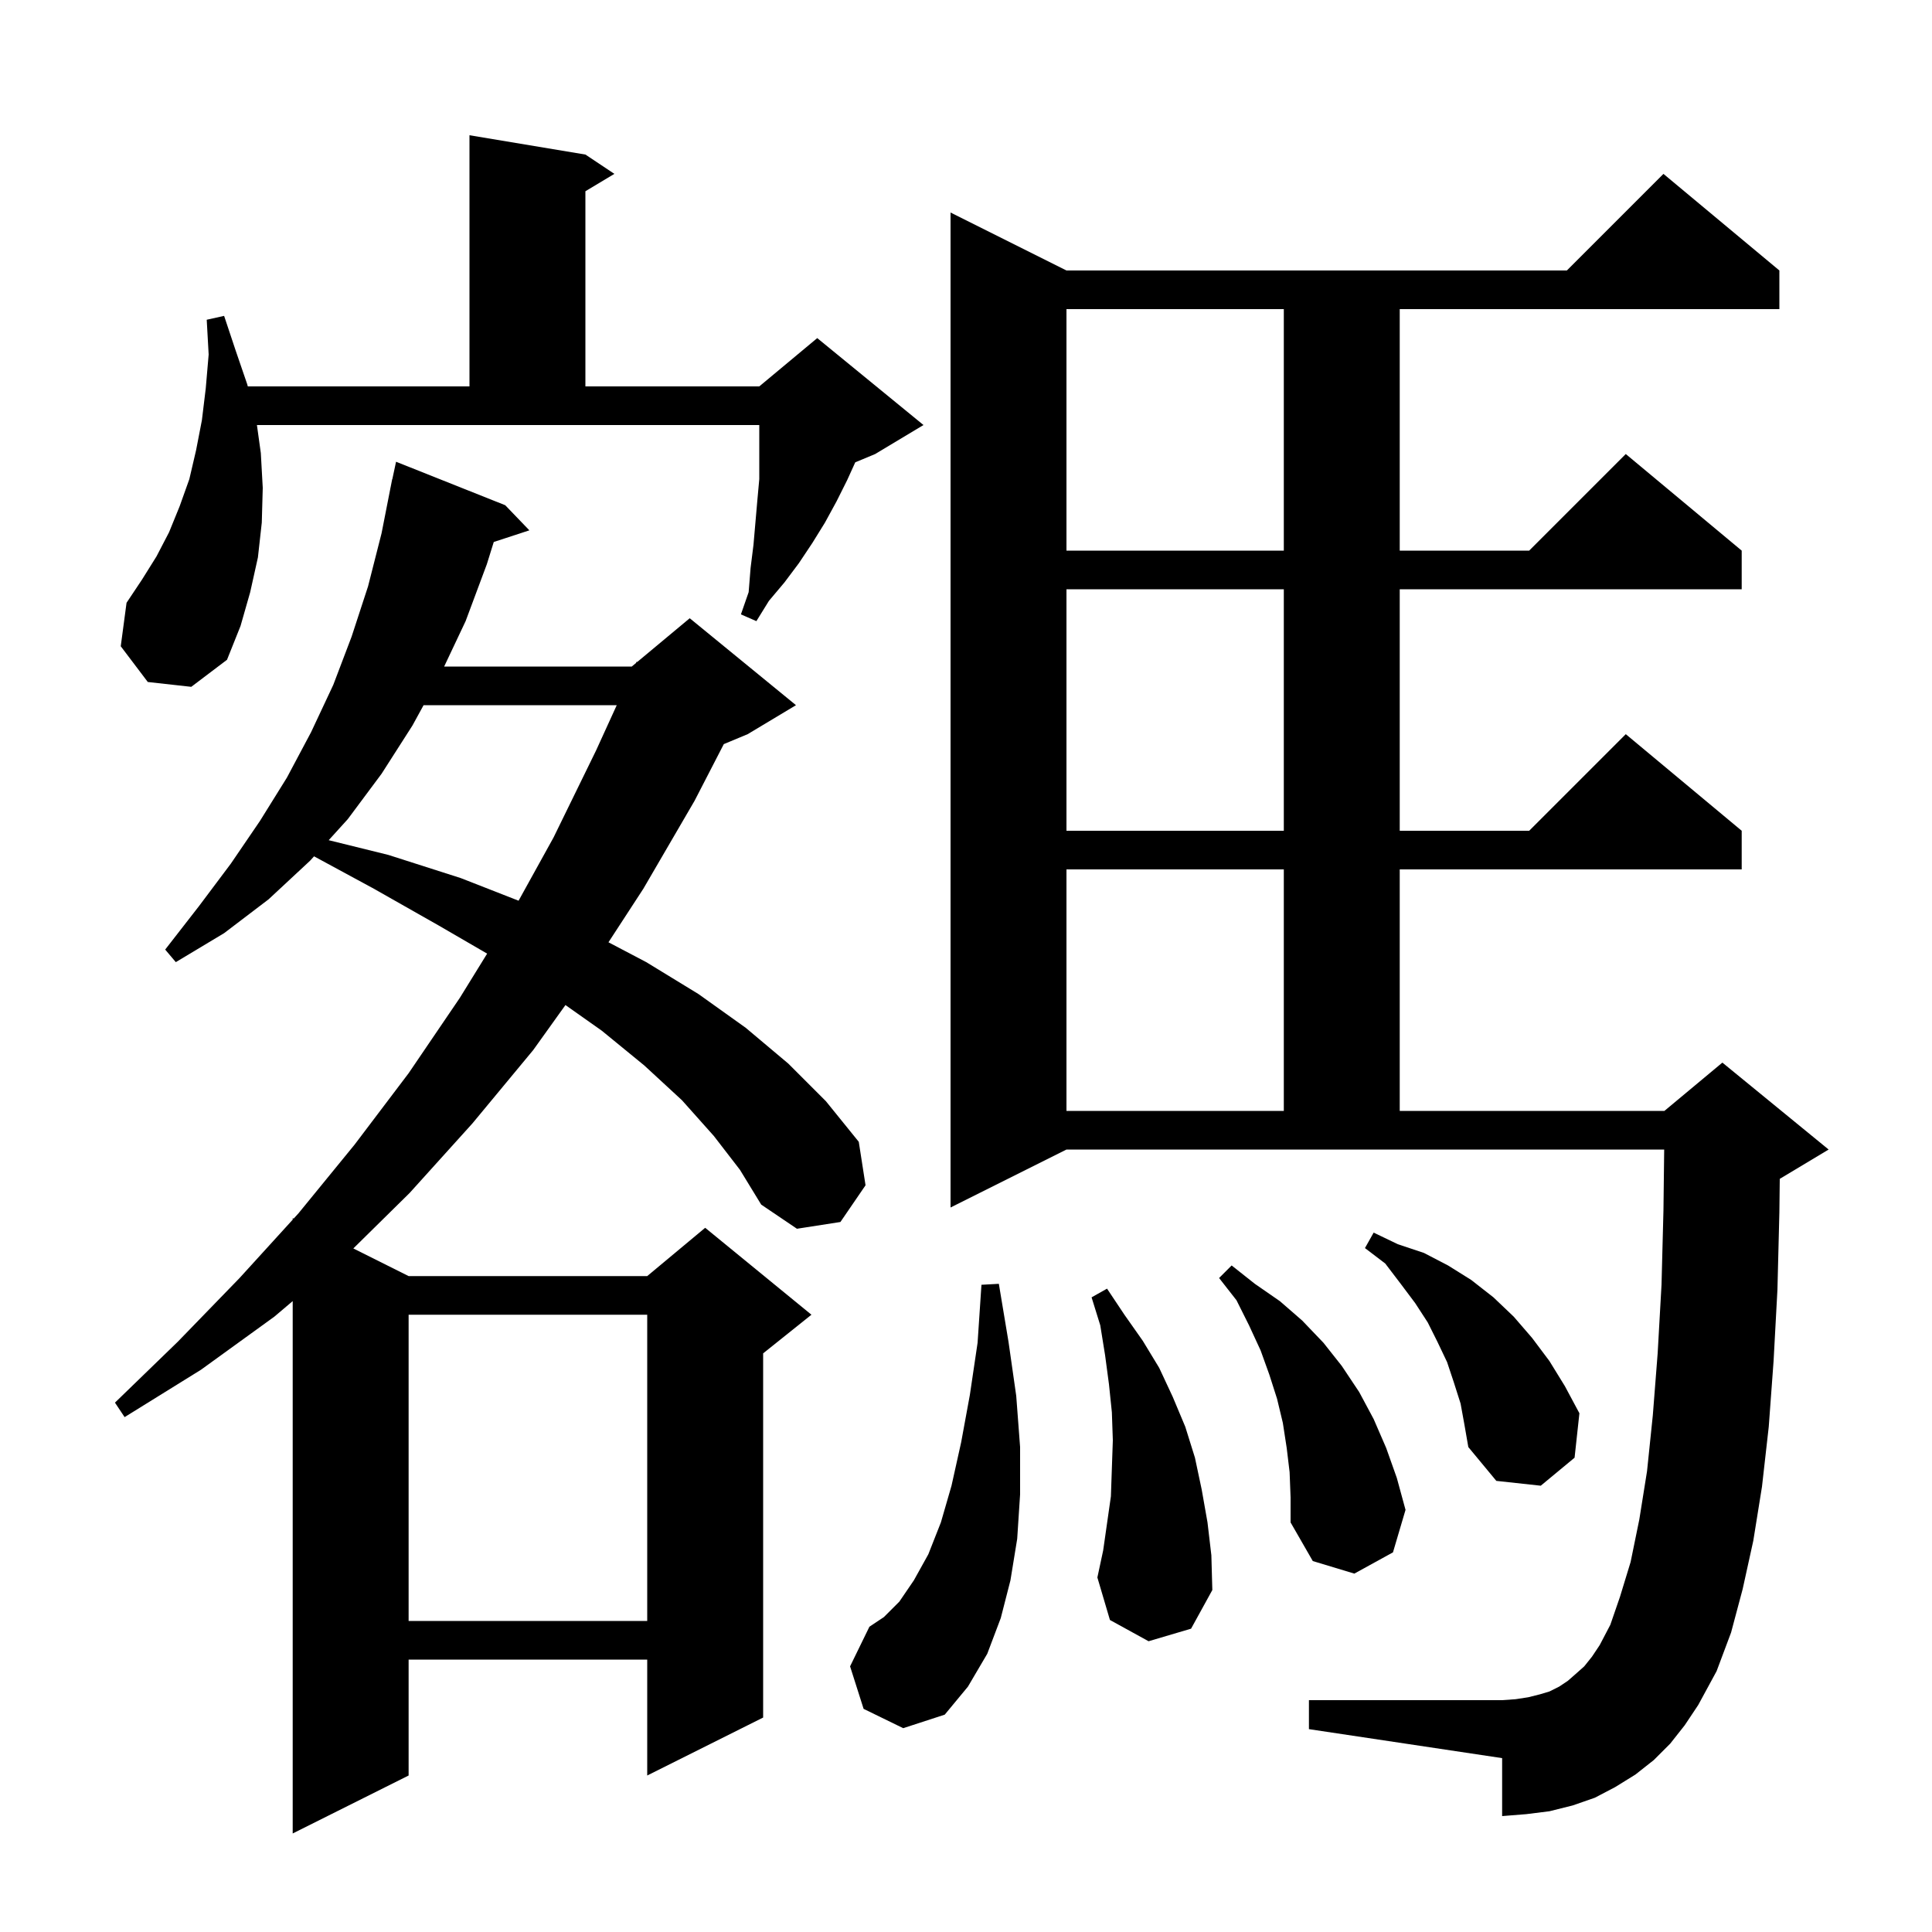 <svg xmlns="http://www.w3.org/2000/svg" xmlns:xlink="http://www.w3.org/1999/xlink" version="1.1" baseProfile="full" viewBox="0 0 200 200" width="200" height="200"><g fill="currentColor"><path d="M 73.9 117.6 L 70.6 113.9 L 66.7 110.3 L 62.3 106.7 L 58.535 104.042 L 55.2 108.7 L 48.9 116.3 L 42.4 123.5 L 36.576 129.238 L 42.3 132.1 L 67.0 132.1 L 73.0 127.1 L 84.0 136.1 L 79.0 140.1 L 79.0 177.8 L 67.0 183.8 L 67.0 171.8 L 42.3 171.8 L 42.3 183.8 L 30.3 189.8 L 30.3 134.69 L 28.4 136.3 L 20.8 141.8 L 12.9 146.7 L 11.9 145.2 L 18.4 138.9 L 24.8 132.3 L 30.3 126.259 L 30.3 126.1 L 30.399 126.15 L 30.9 125.6 L 36.7 118.5 L 42.3 111.1 L 47.6 103.3 L 50.428 98.719 L 45.4 95.8 L 38.7 92.0 L 32.511 88.647 L 32.1 89.1 L 27.8 93.1 L 23.2 96.6 L 18.2 99.6 L 17.1 98.3 L 20.6 93.8 L 23.9 89.4 L 26.9 85.0 L 29.7 80.5 L 32.2 75.8 L 34.5 70.9 L 36.4 65.9 L 38.1 60.7 L 39.5 55.2 L 40.403 50.6 L 40.4 50.6 L 40.443 50.4 L 40.6 49.6 L 40.614 49.603 L 41.0 47.8 L 52.3 52.3 L 54.8 54.9 L 51.114 56.106 L 50.4 58.4 L 48.2 64.3 L 45.978 69.0 L 65.4 69.0 L 65.839 68.635 L 65.9 68.5 L 65.965 68.529 L 71.4 64.0 L 82.4 73.0 L 77.4 76.0 L 74.928 77.03 L 71.9 82.9 L 66.6 92.0 L 62.989 97.545 L 66.9 99.6 L 72.3 102.9 L 77.2 106.4 L 81.6 110.1 L 85.5 114.0 L 88.9 118.2 L 89.6 122.7 L 87.0 126.5 L 82.5 127.2 L 78.8 124.7 L 76.6 121.1 Z M 89.4 176.9 L 88.0 172.5 L 90.0 168.4 L 91.5 167.4 L 93.1 165.8 L 94.6 163.6 L 96.1 160.9 L 97.4 157.6 L 98.5 153.8 L 99.5 149.3 L 100.4 144.4 L 101.2 139.0 L 101.6 133.0 L 103.4 132.9 L 104.4 138.9 L 105.2 144.5 L 105.6 149.8 L 105.6 154.7 L 105.3 159.3 L 104.6 163.6 L 103.6 167.5 L 102.2 171.2 L 100.2 174.6 L 97.8 177.5 L 93.5 178.9 Z M 172.9 180.5 L 171.2 182.2 L 169.3 183.7 L 167.2 185.0 L 165.1 186.1 L 162.8 186.9 L 160.4 187.5 L 158.0 187.8 L 155.5 188.0 L 155.5 182.0 L 135.5 179.0 L 135.5 176.0 L 155.5 176.0 L 156.9 175.9 L 158.2 175.7 L 159.4 175.4 L 160.4 175.1 L 161.4 174.6 L 162.3 174.0 L 163.1 173.3 L 164.0 172.5 L 164.8 171.5 L 165.6 170.3 L 166.7 168.2 L 167.7 165.3 L 168.8 161.7 L 169.7 157.3 L 170.5 152.3 L 171.1 146.5 L 171.6 140.1 L 172.0 133.0 L 172.2 125.3 L 172.276 119.0 L 110.4 119.0 L 98.4 125.0 L 98.4 22.0 L 110.4 28.0 L 162.2 28.0 L 172.2 18.0 L 184.2 28.0 L 184.2 32.0 L 144.9 32.0 L 144.9 57.0 L 158.3 57.0 L 168.3 47.0 L 180.3 57.0 L 180.3 61.0 L 144.9 61.0 L 144.9 86.0 L 158.3 86.0 L 168.3 76.0 L 180.3 86.0 L 180.3 90.0 L 144.9 90.0 L 144.9 115.0 L 172.3 115.0 L 178.3 110.0 L 189.3 119.0 L 184.3 122.0 L 184.241 122.025 L 184.2 125.5 L 184.0 133.5 L 183.6 140.9 L 183.1 147.7 L 182.4 153.9 L 181.5 159.5 L 180.4 164.5 L 179.2 169.0 L 177.7 173.0 L 175.8 176.5 L 174.4 178.6 Z M 42.3 136.1 L 42.3 167.8 L 67.0 167.8 L 67.0 136.1 Z M 118.9 169.9 L 114.9 167.7 L 113.6 163.3 L 114.2 160.5 L 115.0 154.9 L 115.2 149.1 L 115.1 146.2 L 114.8 143.3 L 114.4 140.3 L 113.9 137.2 L 113.0 134.3 L 114.6 133.4 L 116.4 136.1 L 118.3 138.8 L 120.0 141.6 L 121.4 144.6 L 122.7 147.7 L 123.7 150.9 L 124.4 154.2 L 125.0 157.6 L 125.4 161.0 L 125.5 164.6 L 123.3 168.6 Z M 133.5 152.4 L 133.2 149.9 L 132.8 147.3 L 132.2 144.8 L 131.4 142.3 L 130.5 139.8 L 129.3 137.2 L 128.0 134.6 L 126.2 132.3 L 127.5 131.0 L 129.9 132.9 L 132.5 134.7 L 134.8 136.7 L 137.0 139.0 L 138.9 141.4 L 140.7 144.1 L 142.2 146.9 L 143.5 149.9 L 144.6 153.0 L 145.5 156.3 L 144.2 160.7 L 140.2 162.9 L 135.9 161.6 L 133.6 157.6 L 133.6 155.0 Z M 151.2 145.3 L 150.5 143.1 L 149.8 141.0 L 148.8 138.9 L 147.8 136.9 L 146.5 134.9 L 145.0 132.9 L 143.4 130.8 L 141.3 129.2 L 142.2 127.6 L 144.7 128.8 L 147.4 129.7 L 149.9 131.0 L 152.3 132.5 L 154.6 134.3 L 156.7 136.3 L 158.6 138.5 L 160.4 140.9 L 162.0 143.5 L 163.5 146.3 L 163.0 150.9 L 159.5 153.8 L 154.9 153.3 L 152.0 149.8 L 151.6 147.5 Z M 110.4 90.0 L 110.4 115.0 L 132.9 115.0 L 132.9 90.0 Z M 43.849 73.0 L 42.7 75.1 L 39.5 80.1 L 36.0 84.8 L 34.027 86.976 L 40.2 88.5 L 47.7 90.9 L 53.683 93.241 L 57.3 86.7 L 61.7 77.7 L 63.846 73.0 Z M 110.4 61.0 L 110.4 86.0 L 132.9 86.0 L 132.9 61.0 Z M 27.0 46.9 L 27.2 50.5 L 27.1 54.1 L 26.7 57.7 L 25.9 61.3 L 24.9 64.8 L 23.5 68.3 L 19.8 71.1 L 15.3 70.6 L 12.5 66.9 L 13.1 62.4 L 14.7 60.0 L 16.2 57.6 L 17.5 55.1 L 18.6 52.4 L 19.6 49.6 L 20.3 46.6 L 20.9 43.5 L 21.3 40.2 L 21.6 36.7 L 21.4 33.1 L 23.2 32.7 L 24.4 36.3 L 25.6 39.8 L 25.651 40.0 L 48.6 40.0 L 48.6 14.0 L 60.6 16.0 L 63.6 18.0 L 60.6 19.8 L 60.6 40.0 L 78.6 40.0 L 84.6 35.0 L 95.6 44.0 L 90.6 47.0 L 88.536 47.86 L 87.7 49.7 L 86.6 51.9 L 85.4 54.1 L 84.1 56.2 L 82.7 58.3 L 81.2 60.3 L 79.6 62.2 L 78.3 64.3 L 76.7 63.6 L 77.5 61.3 L 77.7 58.8 L 78.0 56.4 L 78.4 51.8 L 78.6 49.6 L 78.6 44.0 L 26.597 44.0 Z M 110.4 32.0 L 110.4 57.0 L 132.9 57.0 L 132.9 32.0 Z "/></g></svg>